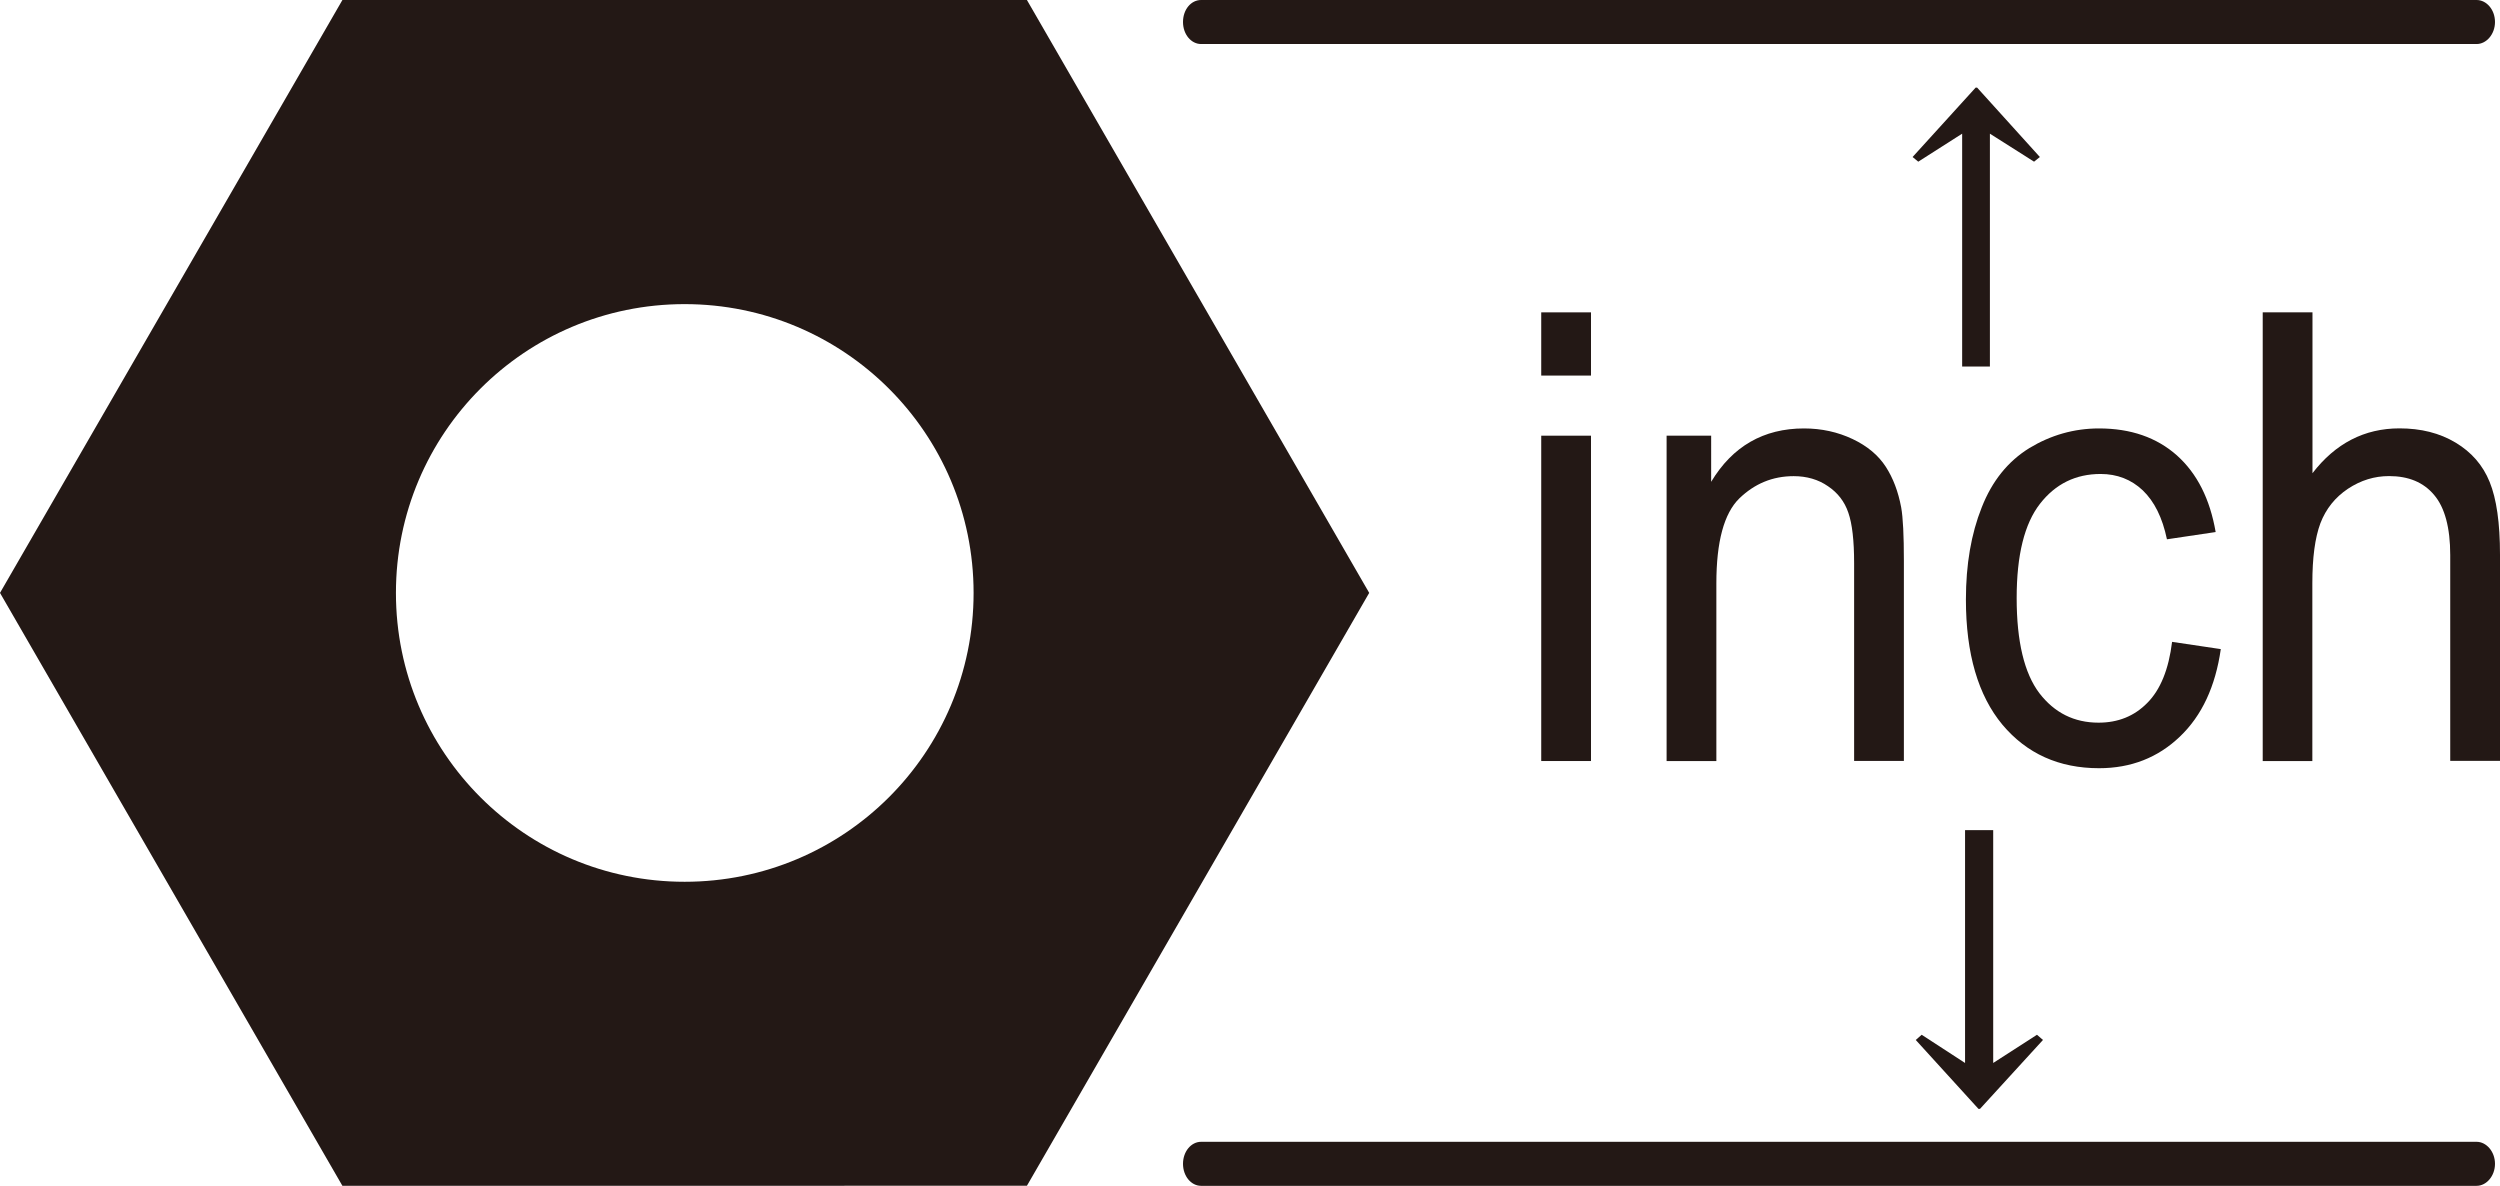 <?xml version="1.0" encoding="utf-8"?>
<!-- Generator: Adobe Illustrator 18.1.0, SVG Export Plug-In . SVG Version: 6.00 Build 0)  -->
<!DOCTYPE svg PUBLIC "-//W3C//DTD SVG 1.1//EN" "http://www.w3.org/Graphics/SVG/1.1/DTD/svg11.dtd">
<svg version="1.1" id="レイヤー_1" xmlns="http://www.w3.org/2000/svg" xmlns:xlink="http://www.w3.org/1999/xlink" x="0px"
	 y="0px" viewBox="0 0 37.929 17.991" style="enable-background:new 0 0 37.929 17.991;" xml:space="preserve">
<g>
	<g>
		<g>
			<path style="fill:#231815;" d="M18.223,17.323c-0.153,0-0.275,0.149-0.275,0.334c0,0.185,0.122,0.334,0.275,0.334h19.351
				c0.149,0,0.279-0.149,0.279-0.334c0-0.185-0.13-0.334-0.279-0.334H18.223z"/>
		</g>
	</g>
	<g>
		<g>
			<path style="fill:#231815;" d="M29.065,15.778l0.09-0.079l0.658,0.428v-3.533h0.427v3.533l0.664-0.428l0.091,0.079l-0.955,1.045
				h-0.024L29.065,15.778z"/>
		</g>
	</g>
	<g>
		<g>
			<path style="fill:#231815;" d="M18.223,0c-0.153,0-0.275,0.145-0.275,0.334c0,0.185,0.122,0.334,0.275,0.334h19.351
				c0.149,0,0.279-0.149,0.279-0.334c0-0.189-0.13-0.334-0.279-0.334H18.223z"/>
		</g>
	</g>
	<g>
		<g>
			<path style="fill:#231815;" d="M30.948,2.382l-0.088,0.071l-0.67-0.425v3.533h-0.421V2.028l-0.666,0.425l-0.086-0.071
				l0.957-1.053h0.022L30.948,2.382z"/>
		</g>
	</g>
	<path style="fill:#231815;" d="M5.195,17.991L0,8.995L5.195,0H15.58l5.193,8.995l-5.193,8.995H5.195z M10.387,4.614
		c-2.423,0-4.38,1.961-4.38,4.382s1.957,4.382,4.38,4.382s4.384-1.961,4.384-4.382S12.809,4.614,10.387,4.614z"/>
	<g>
		<path style="fill:#231815;" d="M23.383,5.698V4.739h0.755v0.959H23.383z M23.383,11.546V6.61h0.755v4.936H23.383z"/>
		<path style="fill:#231815;" d="M25.285,11.546V6.61h0.676V7.31C26.285,6.771,26.756,6.5,27.37,6.5
			c0.267,0,0.513,0.055,0.737,0.161c0.224,0.106,0.391,0.247,0.503,0.42c0.112,0.173,0.189,0.377,0.234,0.617
			c0.028,0.157,0.041,0.428,0.041,0.813v3.034H28.13V8.544c0-0.342-0.029-0.597-0.088-0.766c-0.057-0.169-0.161-0.302-0.308-0.401
			c-0.147-0.102-0.322-0.153-0.521-0.153c-0.32,0-0.593,0.114-0.825,0.338c-0.232,0.228-0.348,0.656-0.348,1.289v2.696H25.285z"/>
		<path style="fill:#231815;" d="M32.954,9.738l0.739,0.11c-0.081,0.566-0.287,1.01-0.621,1.328
			c-0.332,0.318-0.741,0.479-1.226,0.479c-0.607,0-1.096-0.22-1.466-0.66c-0.369-0.444-0.554-1.077-0.554-1.898
			c0-0.534,0.08-0.998,0.24-1.399c0.157-0.401,0.399-0.7,0.723-0.9C31.113,6.602,31.465,6.5,31.846,6.5
			c0.481,0,0.874,0.137,1.181,0.409c0.307,0.275,0.501,0.66,0.588,1.163l-0.739,0.11c-0.069-0.33-0.191-0.574-0.367-0.743
			c-0.175-0.165-0.389-0.248-0.639-0.248c-0.377,0-0.684,0.149-0.92,0.452c-0.236,0.303-0.354,0.778-0.354,1.431
			c0,0.66,0.116,1.14,0.344,1.442c0.23,0.299,0.529,0.448,0.898,0.448c0.295,0,0.542-0.098,0.739-0.299
			C32.777,10.465,32.903,10.155,32.954,9.738z"/>
		<path style="fill:#231815;" d="M34.329,11.546V4.739h0.755v2.44c0.348-0.452,0.788-0.68,1.32-0.68
			c0.326,0,0.609,0.071,0.851,0.216s0.414,0.342,0.517,0.597c0.104,0.255,0.157,0.621,0.157,1.104v3.128h-0.755V8.422
			c0-0.417-0.083-0.723-0.244-0.912c-0.161-0.193-0.389-0.287-0.684-0.287c-0.222,0-0.428,0.063-0.625,0.193
			c-0.193,0.13-0.332,0.302-0.417,0.523c-0.082,0.22-0.122,0.523-0.122,0.912v2.696H34.329z"/>
	</g>
</g>
<g>
</g>
<g>
</g>
<g>
</g>
<g>
</g>
<g>
</g>
<g>
</g>
</svg>
